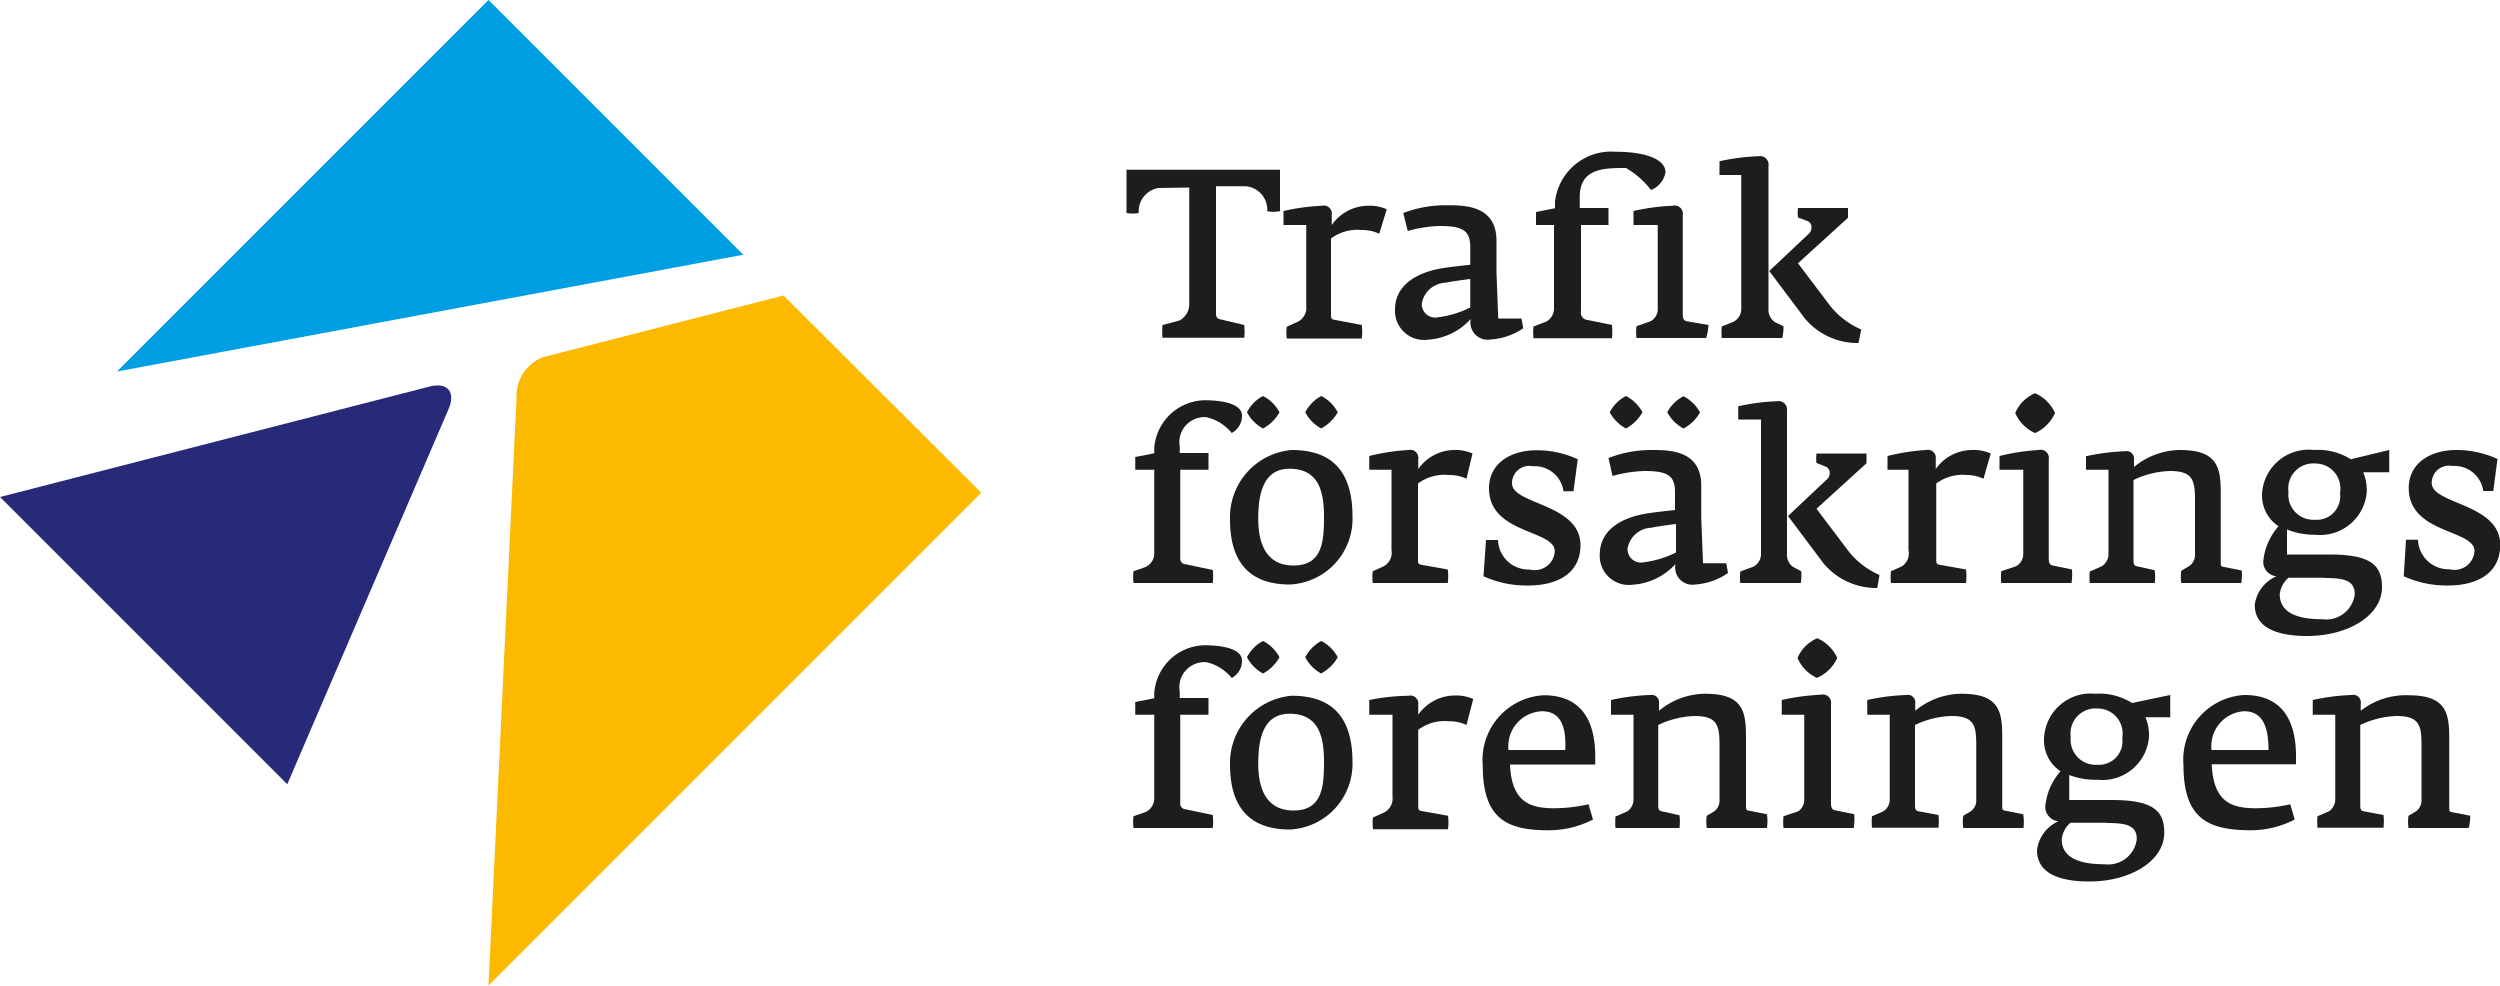 <svg id="Layer_1" data-name="Layer 1" xmlns="http://www.w3.org/2000/svg" viewBox="0 0 100 39.42"><defs><style>.cls-1{fill:#1d1d1b;}.cls-2{fill:#272979;}.cls-3{fill:#fbb900;}.cls-4{fill:#009fe3;}</style></defs><title>TFF_logotype_original</title><path class="cls-1" d="M50.84,8.45a1.36,1.36,0,0,1-.49,0,0.94,0.94,0,0,0-.88-1l-1.17,0v3.42l0,1.57c0,0.22,0,.3.2,0.34L49.43,13a2.45,2.45,0,0,1,0,.51H46.16a3.22,3.22,0,0,1,0-.51l0.68-.18a0.74,0.74,0,0,0,.39-0.66l0-1.25V7.5L46,7.52a0.94,0.94,0,0,0-.79,1,1.43,1.43,0,0,1-.49,0V6.79h6.14V8.45Z" transform="translate(0.34)"/><path class="cls-1" d="M54.83,9.35a1.59,1.59,0,0,0-.71-0.15,1.77,1.77,0,0,0-1.22.34v1.37l0,1.64c0,0.16,0,.22.13,0.24L54.13,13a2,2,0,0,1,0,.54h-3a1.78,1.78,0,0,1,0-.47l0.44-.2a0.62,0.62,0,0,0,.34-0.63l0-1.31V9H51V8.44a8.48,8.48,0,0,1,1.54-.21,0.32,0.32,0,0,1,.39.36V9a1.79,1.79,0,0,1,1.45-.77,1.68,1.68,0,0,1,.75.14Z" transform="translate(0.34)"/><path class="cls-1" d="M59.28,13.58a0.69,0.69,0,0,1-.79-0.82,2.54,2.54,0,0,1-1.73.83,1.16,1.16,0,0,1-1.3-1.2c0-1.07,1-1.51,1.88-1.66,0.52-.08,1.06-0.13,1.13-0.14V9.88c0-.65-0.29-0.84-1.21-0.84a5.17,5.17,0,0,0-1.29.2l-0.18-.72a4.76,4.76,0,0,1,1.73-.31c0.73,0,2,0,2,1.43v1.28l0.07,1.82h0.93l0.07,0.39A2.6,2.6,0,0,1,59.28,13.58Zm-0.81-2.42s-0.59.07-1,.15a1,1,0,0,0-.94.85,0.54,0.54,0,0,0,.66.53,4,4,0,0,0,1.28-.39V11.17Z" transform="translate(0.34)"/><path class="cls-1" d="M65.7,7.6a3.46,3.46,0,0,0-1-.88c-0.87,0-1.85,0-1.85,1.16V8.32H64V9h-1.1v1.91l0,1.54a0.29,0.29,0,0,0,.27.35L64.14,13a3,3,0,0,1,0,.53H61a2.05,2.05,0,0,1,0-.47l0.52-.2a0.61,0.61,0,0,0,.3-0.56l0-1.4V9H61.1V8.48l0.76-.15V8.07a2.26,2.26,0,0,1,2.42-2c1.25,0,2,.32,2,0.82A0.93,0.93,0,0,1,65.7,7.6Zm2.21,5.92H65.12a1.83,1.83,0,0,1,0-.47l0.56-.2a0.55,0.55,0,0,0,.29-0.48l0-1.46V9H65V8.44a8.54,8.54,0,0,1,1.56-.21,0.33,0.33,0,0,1,.41.38v2.32l0,1.64c0,0.2.06,0.26,0.16,0.28L68,13A2.4,2.4,0,0,1,67.91,13.52Z" transform="translate(0.34)"/><path class="cls-1" d="M70.95,13.52H68.53a2.53,2.53,0,0,1,0-.46L69,12.87a0.58,0.58,0,0,0,.31-0.55l0-1.4V7H68.44V6.45A8.43,8.43,0,0,1,70,6.25a0.34,0.34,0,0,1,.4.39v4.28l0,1.41a0.6,0.6,0,0,0,.25.55L71,13.05A1.85,1.85,0,0,1,70.95,13.52ZM74,13.72a2.74,2.74,0,0,1-2.16-1l-1.41-1.88L72,9.36a0.34,0.34,0,0,0,.12-0.25A0.27,0.27,0,0,0,72,8.86L71.58,8.7a1.47,1.47,0,0,1,0-.38h2V8.71l-2,1.82,1.2,1.59a3.22,3.22,0,0,0,1.33,1.06Z" transform="translate(0.34)"/><path class="cls-1" d="M48.93,17.32a1.85,1.85,0,0,0-1-.63,1,1,0,0,0-1.08,1.17v0.26H48v0.67H46.87v1.9l0,1.64a0.22,0.22,0,0,0,.21.24l1.09,0.23a2.17,2.17,0,0,1,0,.52H45a2,2,0,0,1,0-.47l0.43-.15a0.6,0.6,0,0,0,.4-0.61l0-1.4v-1.9H45.07V18.28l0.76-.15v-0.2a2.06,2.06,0,0,1,2-1.92c0.54,0,1.51.08,1.51,0.62A0.78,0.78,0,0,1,48.93,17.32Z" transform="translate(0.34)"/><path class="cls-1" d="M51.25,23.38c-1.49,0-2.39-.77-2.39-2.6A2.7,2.7,0,0,1,51.33,18c1.62,0,2.43.86,2.43,2.66A2.63,2.63,0,0,1,51.25,23.38Zm-1.07-6.24a1.55,1.55,0,0,1-.64-0.65,1.49,1.49,0,0,1,.64-0.65,1.54,1.54,0,0,1,.66.65A1.65,1.65,0,0,1,50.18,17.14Zm1.06,1.61c-1.09,0-1.25,1.09-1.25,2s0.27,1.87,1.41,1.87,1.22-.93,1.22-1.93S52.43,18.75,51.24,18.75Zm1.27-1.61a1.55,1.55,0,0,1-.64-0.65,1.55,1.55,0,0,1,.64-0.65,1.54,1.54,0,0,1,.66.65A1.65,1.65,0,0,1,52.5,17.14Z" transform="translate(0.34)"/><path class="cls-1" d="M58.32,19.15A1.59,1.59,0,0,0,57.6,19a1.77,1.77,0,0,0-1.22.34v1.37l0,1.64c0,0.16,0,.22.13,0.24l1.06,0.19a2,2,0,0,1,0,.54h-3a1.77,1.77,0,0,1,0-.47l0.44-.2A0.62,0.62,0,0,0,55.32,22l0-1.31V18.79H54.43V18.24A8.48,8.48,0,0,1,56,18a0.32,0.32,0,0,1,.39.36v0.4A1.79,1.79,0,0,1,57.81,18a1.68,1.68,0,0,1,.75.14Z" transform="translate(0.34)"/><path class="cls-1" d="M60.8,23.42A4.15,4.15,0,0,1,59,23.05L59.1,21.6h0.48a1.22,1.22,0,0,0,1.27,1.18,0.8,0.8,0,0,0,1-.73c0-.87-2.63-0.68-2.63-2.52,0-1,.87-1.52,1.91-1.52a3.89,3.89,0,0,1,1.64.36l-0.17,1.28-0.4,0a1.16,1.16,0,0,0-1.23-1,0.69,0.69,0,0,0-.83.68c0,0.86,2.74.81,2.74,2.48C62.87,23.06,61.77,23.42,60.8,23.42Z" transform="translate(0.34)"/><path class="cls-1" d="M67.47,23.38a0.69,0.69,0,0,1-.79-0.82,2.54,2.54,0,0,1-1.73.83,1.16,1.16,0,0,1-1.3-1.2c0-1.07,1-1.51,1.88-1.65,0.52-.08,1.06-0.13,1.13-0.14V19.68c0-.65-0.29-0.84-1.21-0.84a5.17,5.17,0,0,0-1.29.2L64,18.32A4.76,4.76,0,0,1,65.71,18c0.73,0,2,0,2,1.43v1.28l0.07,1.82h0.93l0.07,0.39A2.6,2.6,0,0,1,67.47,23.38ZM64.7,17.14a1.57,1.57,0,0,1-.65-0.65,1.51,1.51,0,0,1,.65-0.65,1.59,1.59,0,0,1,.66.65A1.71,1.71,0,0,1,64.7,17.14Zm2,3.82s-0.59.07-1,.15a1,1,0,0,0-.94.85,0.54,0.54,0,0,0,.66.53,4,4,0,0,0,1.28-.39V21ZM67,17.14a1.57,1.57,0,0,1-.65-0.65A1.52,1.52,0,0,1,67,15.85a1.54,1.54,0,0,1,.66.65A1.65,1.65,0,0,1,67,17.14Z" transform="translate(0.34)"/><path class="cls-1" d="M71.69,23.32H69.27a2.51,2.51,0,0,1,0-.46l0.52-.19a0.58,0.58,0,0,0,.31-0.55l0-1.4V16.78H69.19V16.25a8.45,8.45,0,0,1,1.55-.2,0.34,0.34,0,0,1,.4.39v4.28l0,1.41a0.59,0.59,0,0,0,.25.55l0.32,0.17A1.86,1.86,0,0,1,71.69,23.32Zm3.06,0.2a2.74,2.74,0,0,1-2.16-1l-1.41-1.88,1.55-1.46a0.34,0.34,0,0,0,.12-0.25,0.27,0.27,0,0,0-.15-0.26l-0.38-.15a1.48,1.48,0,0,1,0-.38h2v0.39l-2,1.82,1.2,1.59A3.22,3.22,0,0,0,74.84,23Z" transform="translate(0.34)"/><path class="cls-1" d="M79,19.15A1.59,1.59,0,0,0,78.33,19a1.77,1.77,0,0,0-1.22.34v1.37l0,1.64c0,0.16,0,.22.13,0.24l1.06,0.19a2,2,0,0,1,0,.54h-3a1.77,1.77,0,0,1,0-.47l0.44-.2A0.62,0.62,0,0,0,76,22l0-1.31V18.79H75.16V18.24A8.48,8.48,0,0,1,76.7,18a0.32,0.32,0,0,1,.39.36v0.4A1.79,1.79,0,0,1,78.54,18a1.68,1.68,0,0,1,.75.14Z" transform="translate(0.34)"/><path class="cls-1" d="M82.52,23.32H79.71a2.35,2.35,0,0,1,0-.47l0.59-.2a0.55,0.55,0,0,0,.29-0.48l0-1.46V18.79H79.64V18.24A8.65,8.65,0,0,1,81.2,18a0.33,0.33,0,0,1,.41.38v2.32l0,1.64c0,0.2.06,0.26,0.16,0.28l0.77,0.16A2.4,2.4,0,0,1,82.52,23.32Zm-1.46-6a1.54,1.54,0,0,1-.79-0.8,1.49,1.49,0,0,1,.79-0.79,1.54,1.54,0,0,1,.8.79A1.59,1.59,0,0,1,81.07,17.32Z" transform="translate(0.34)"/><path class="cls-1" d="M89.31,23.32H86.91a1.73,1.73,0,0,1,0-.49l0.29-.17a0.53,0.53,0,0,0,.26-0.47l0-1.46V20c0-.79-0.09-1.16-1-1.16A3.62,3.62,0,0,0,85,19.2v1.52l0,1.64c0,0.16,0,.26.13,0.29l0.72,0.16a2.25,2.25,0,0,1,0,.51H83.25a2.45,2.45,0,0,1,0-.46l0.46-.2A0.57,0.57,0,0,0,84,22.17l0-1.45V18.79h-0.9V18.25a8.54,8.54,0,0,1,1.56-.2,0.3,0.3,0,0,1,.36.34v0.29A2.93,2.93,0,0,1,86.86,18c1.52,0,1.63.72,1.63,1.74v1l0,1.75c0,0.13,0,.17.13,0.19l0.71,0.14A2.1,2.1,0,0,1,89.31,23.32Z" transform="translate(0.34)"/><path class="cls-1" d="M94.19,18.89a1.91,1.91,0,0,1,.14.79,1.87,1.87,0,0,1-2.06,1.71,2.93,2.93,0,0,1-1.13-.21v1h1.7c1.67,0,2.1.44,2.1,1.31,0,1.12-1.34,1.95-3,1.95-1.06,0-2.09-.26-2.09-1.25a1.45,1.45,0,0,1,.87-1.14,0.58,0.58,0,0,1-.53-0.6,2.5,2.5,0,0,1,.61-1.4,1.48,1.48,0,0,1-.66-1.28A1.87,1.87,0,0,1,92.23,18a2.43,2.43,0,0,1,1.46.37L95.23,18v0.89h-1Zm-1.56,4.22H91.2a1,1,0,0,0-.35.66c0,0.65.54,1,1.71,1a1.15,1.15,0,0,0,1.29-1C93.85,23.2,93.39,23.12,92.63,23.12Zm-0.36-4.57a1,1,0,0,0-1.07,1.14,1,1,0,0,0,1.06,1.11,0.94,0.94,0,0,0,1-1.07A1,1,0,0,0,92.27,18.54Z" transform="translate(0.34)"/><path class="cls-1" d="M97.59,23.42a4.15,4.15,0,0,1-1.78-.37l0.09-1.46h0.48a1.22,1.22,0,0,0,1.26,1.18,0.8,0.8,0,0,0,1-.73c0-.87-2.63-0.68-2.63-2.52,0-1,.87-1.52,1.91-1.52a3.9,3.9,0,0,1,1.64.36l-0.17,1.28-0.4,0a1.16,1.16,0,0,0-1.23-1,0.69,0.69,0,0,0-.83.68c0,0.86,2.74.81,2.74,2.48C99.66,23.06,98.56,23.42,97.59,23.42Z" transform="translate(0.34)"/><path class="cls-1" d="M48.93,27.12a1.85,1.85,0,0,0-1-.63,1,1,0,0,0-1.08,1.17v0.26H48v0.67H46.87v1.9l0,1.64a0.22,0.22,0,0,0,.21.24l1.09,0.23a2.18,2.18,0,0,1,0,.52H45a2,2,0,0,1,0-.47l0.43-.15a0.6,0.6,0,0,0,.4-0.61l0-1.4v-1.9H45.07V28.08l0.76-.15v-0.2a2.06,2.06,0,0,1,2-1.92c0.54,0,1.51.08,1.51,0.62A0.78,0.78,0,0,1,48.93,27.12Z" transform="translate(0.34)"/><path class="cls-1" d="M51.25,33.18c-1.49,0-2.39-.77-2.39-2.6a2.7,2.7,0,0,1,2.47-2.75c1.62,0,2.43.86,2.43,2.66A2.63,2.63,0,0,1,51.25,33.18Zm-1.07-6.24a1.55,1.55,0,0,1-.64-0.65,1.49,1.49,0,0,1,.64-0.65,1.54,1.54,0,0,1,.66.65A1.65,1.65,0,0,1,50.18,26.94Zm1.06,1.61c-1.09,0-1.25,1.09-1.25,2s0.27,1.87,1.41,1.87,1.22-.93,1.22-1.93S52.43,28.55,51.24,28.55Zm1.27-1.61a1.55,1.55,0,0,1-.64-0.65,1.55,1.55,0,0,1,.64-0.65,1.54,1.54,0,0,1,.66.65A1.65,1.65,0,0,1,52.5,26.94Z" transform="translate(0.34)"/><path class="cls-1" d="M58.32,29a1.59,1.59,0,0,0-.71-0.15,1.77,1.77,0,0,0-1.22.34v1.37l0,1.64c0,0.16,0,.22.13,0.24l1.06,0.19a2,2,0,0,1,0,.54h-3a1.77,1.77,0,0,1,0-.47l0.44-.2a0.62,0.62,0,0,0,.34-0.63l0-1.31V28.59H54.43V28A8.48,8.48,0,0,1,56,27.83a0.32,0.32,0,0,1,.39.36v0.4a1.79,1.79,0,0,1,1.45-.77,1.68,1.68,0,0,1,.75.14Z" transform="translate(0.34)"/><path class="cls-1" d="M60.06,30.59c0.07,1.49.79,1.74,1.77,1.74a6.26,6.26,0,0,0,1.37-.16l0.18,0.61a3.82,3.82,0,0,1-1.79.43c-1.65,0-2.62-.45-2.62-2.58a2.59,2.59,0,0,1,2.44-2.82c1.49,0,2.06,1,2.06,2.45v0.32H60.06Zm1.28-2.14A1.4,1.4,0,0,0,60,30h2.27C62.32,29,62.05,28.45,61.34,28.45Z" transform="translate(0.34)"/><path class="cls-1" d="M70.34,33.12H67.93a1.73,1.73,0,0,1,0-.49l0.29-.17A0.53,0.53,0,0,0,68.44,32l0-1.46V29.8c0-.79-0.09-1.16-1-1.16a3.62,3.62,0,0,0-1.45.36v1.52l0,1.64c0,0.16,0,.26.13,0.29l0.72,0.16a2.26,2.26,0,0,1,0,.51H64.28a2.46,2.46,0,0,1,0-.46l0.46-.2A0.57,0.57,0,0,0,65,32l0-1.45V28.59h-0.9V28a8.54,8.54,0,0,1,1.56-.2,0.3,0.3,0,0,1,.36.34v0.29a2.93,2.93,0,0,1,1.85-.68c1.52,0,1.63.72,1.63,1.74v1l0,1.75c0,0.13,0,.17.13,0.19l0.71,0.14A2.11,2.11,0,0,1,70.34,33.12Z" transform="translate(0.34)"/><path class="cls-1" d="M73.81,33.12H71a2.37,2.37,0,0,1,0-.47l0.59-.2A0.55,0.55,0,0,0,71.83,32l0-1.46V28.59H70.93V28a8.65,8.65,0,0,1,1.56-.21,0.33,0.33,0,0,1,.41.38v2.32l0,1.64c0,0.2.06,0.26,0.16,0.28l0.77,0.16A2.42,2.42,0,0,1,73.81,33.12Zm-1.46-6a1.54,1.54,0,0,1-.79-0.8,1.49,1.49,0,0,1,.79-0.79,1.54,1.54,0,0,1,.8.79A1.59,1.59,0,0,1,72.35,27.11Z" transform="translate(0.34)"/><path class="cls-1" d="M80.6,33.12H78.19a1.73,1.73,0,0,1,0-.49l0.29-.17A0.53,0.53,0,0,0,78.71,32l0-1.46V29.8c0-.79-0.09-1.16-1-1.16a3.62,3.62,0,0,0-1.45.36v1.52l0,1.64c0,0.16,0,.26.13,0.29L77.2,32.6a2.26,2.26,0,0,1,0,.51H74.54a2.46,2.46,0,0,1,0-.46l0.46-.2A0.57,0.57,0,0,0,75.25,32l0-1.45V28.59h-0.9V28a8.54,8.54,0,0,1,1.56-.2,0.3,0.3,0,0,1,.36.34v0.29a2.93,2.93,0,0,1,1.85-.68c1.52,0,1.63.72,1.63,1.74v1l0,1.75c0,0.13,0,.17.13,0.19l0.71,0.14A2.11,2.11,0,0,1,80.6,33.12Z" transform="translate(0.34)"/><path class="cls-1" d="M85.48,28.69a1.91,1.91,0,0,1,.14.79,1.87,1.87,0,0,1-2.06,1.71A2.92,2.92,0,0,1,82.43,31v1h1.7c1.67,0,2.1.44,2.1,1.31,0,1.12-1.34,1.95-3,1.95-1.06,0-2.09-.26-2.09-1.25A1.45,1.45,0,0,1,82,32.85a0.58,0.58,0,0,1-.53-0.6,2.5,2.5,0,0,1,.61-1.4,1.48,1.48,0,0,1-.66-1.28,1.87,1.87,0,0,1,2.06-1.82,2.43,2.43,0,0,1,1.46.37l1.53-.32v0.89h-1Zm-1.56,4.22H82.48a1,1,0,0,0-.35.66c0,0.65.54,1,1.71,1a1.15,1.15,0,0,0,1.29-1C85.14,33,84.68,32.92,83.92,32.92Zm-0.36-4.57a1,1,0,0,0-1.07,1.14,1,1,0,0,0,1.06,1.11,0.94,0.94,0,0,0,1-1.07A1,1,0,0,0,83.56,28.34Z" transform="translate(0.34)"/><path class="cls-1" d="M88.13,30.59c0.07,1.49.79,1.74,1.77,1.74a6.26,6.26,0,0,0,1.37-.16l0.18,0.61a3.82,3.82,0,0,1-1.79.43C88,33.2,87,32.76,87,30.62a2.59,2.59,0,0,1,2.44-2.82c1.49,0,2.06,1,2.06,2.45v0.32H88.13Zm1.28-2.14A1.4,1.4,0,0,0,88.12,30H90.4C90.4,29,90.13,28.45,89.42,28.45Z" transform="translate(0.34)"/><path class="cls-1" d="M98.41,33.12H96a1.73,1.73,0,0,1,0-.49l0.29-.17A0.53,0.53,0,0,0,96.52,32l0-1.46V29.8c0-.79-0.09-1.16-1-1.16a3.62,3.62,0,0,0-1.45.36v1.52l0,1.64c0,0.16,0,.26.13,0.29L95,32.6a2.26,2.26,0,0,1,0,.51H92.36a2.46,2.46,0,0,1,0-.46l0.46-.2A0.57,0.57,0,0,0,93.07,32l0-1.45V28.59h-0.9V28a8.54,8.54,0,0,1,1.56-.2,0.3,0.3,0,0,1,.36.34v0.29A2.93,2.93,0,0,1,96,27.81c1.52,0,1.63.72,1.63,1.74v1l0,1.75c0,0.13,0,.17.13,0.19l0.71,0.14A2.11,2.11,0,0,1,98.41,33.12Z" transform="translate(0.34)"/><path class="cls-2" d="M16.85,15.46L-0.34,19.88,11.15,31.37l6.45-15C17.9,15.68,17.56,15.28,16.85,15.46Z" transform="translate(0.34)"/><path class="cls-3" d="M20.32,15.95L19.2,39.42,38.91,19.71,31,11.82l-9.63,2.47A1.68,1.68,0,0,0,20.32,15.95Z" transform="translate(0.34)"/><polygon class="cls-4" points="19.54 0 4.68 14.86 29.73 10.19 19.54 0"/></svg>